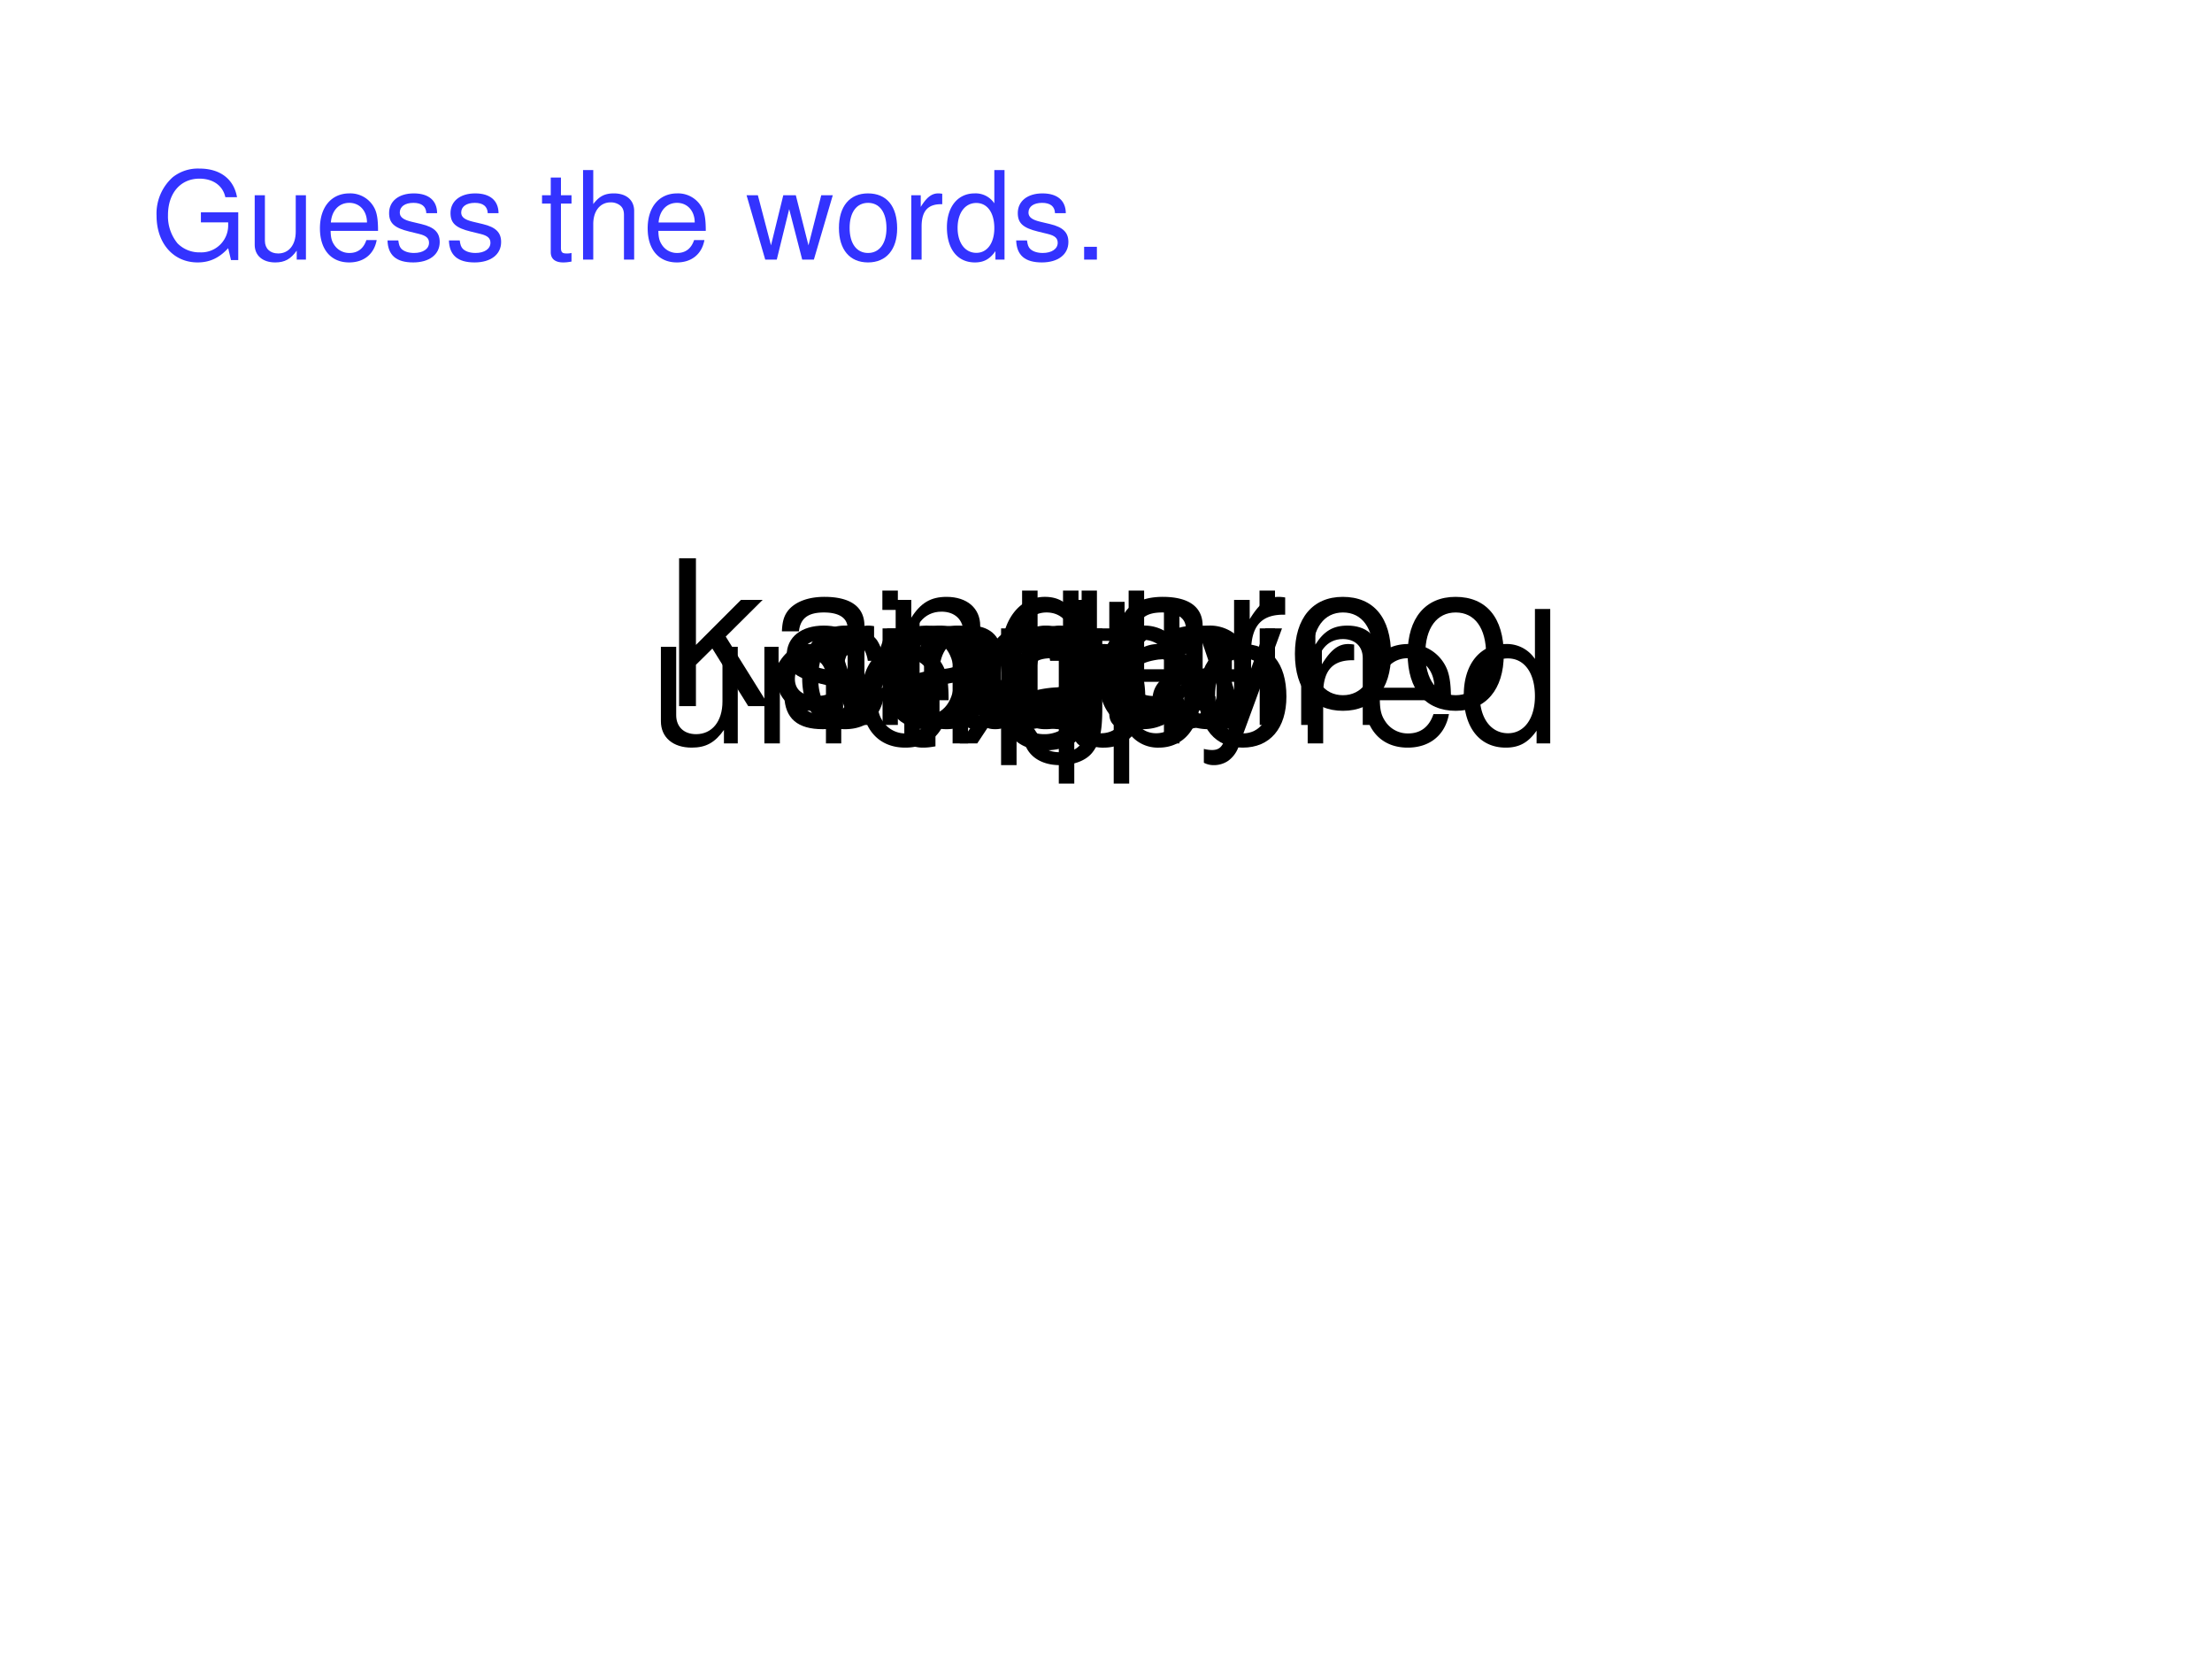 <svg xmlns="http://www.w3.org/2000/svg" xmlns:xlink="http://www.w3.org/1999/xlink" width="960" height="720" viewBox="0 0 720 540"><rect x="0" y="0" width="720" height="540" fill="#808080" stroke="none"/><g data-name="P"><clipPath id="a"><path fill-rule="evenodd" d="M0 540h720V0H0Z"/></clipPath><g clip-path="url(#a)"><path fill="#fff" fill-rule="evenodd" d="M0 540h720V0H0Z"/></g></g><g data-name="P"><symbol id="b"><path d="M.083.729H0V0h.083v.204l.081.08L.341 0h.103L.23.343l.182.181H.305L.083.302v.427Z"/></symbol><symbol id="c"><path d="M.493.072.475.07C.446.07.43.085.43.111v.308C.43.512.362.562.233.562.156.562.095.54.059.501.035.474.025.444.023.392h.084C.114.456.152.485.23.485.306.485.347.457.347.407V.385C.346.349.328.336.26.327A.598.598 0 0 1 .092.295.14.14 0 0 1 0 .155C0 .06.066 0 .172 0 .238 0 .291.023.35.077.356.023.382 0 .436 0c.018 0 .029.002.057.009v.063M.347.188C.347.16.339.143.314.12A.177.177 0 0 0 .19.073C.125.073.087.104.087.157c0 .055.036.083.126.096a.407.407 0 0 1 .134.029V.188Z"/></symbol><symbol id="d"><path d="M0 .524V0h.084v.289c0 .107.056.177.142.177.066 0 .108-.04.108-.103V0h.083v.396c0 .087-.065.143-.166.143C.173.539.123.509.077.436v.088H0Z"/></symbol><symbol id="e"><path d="M.369.742V.666C.327.729.281.757.215.757.088.757 0 .639 0 .471 0 .383.021.319.066.266A.186.186 0 0 1 .209.195c.063 0 .108.028.152.094V.262C.361.122.322.07.218.07.147.07.11.098.102.158H.017C.025.061.102 0 .216 0c.077 0 .141.025.175.067.04.049.055.114.055.237v.438H.369M.223.68C.311.68.361.606.361.473.361.346.31.272.223.272.137.272.087.347.087.476c0 .128.05.204.136.204Z"/></symbol><symbol id="f"><path d="M0 .524V0h.084v.272c.001.126.053.182.168.179v.085A.211.211 0 0 1 .22.539C.166.539.125.507.077.429v.095H0Z"/></symbol><symbol id="g"><path d="M.236.562C.088.562 0 .457 0 .281 0 .104.088 0 .237 0c.148 0 .237.105.237.277 0 .182-.086.285-.238.285M.237.485c.094 0 .15-.077.15-.207C.387.154.329.077.237.077c-.093 0-.15.077-.15.204s.057.204.15.204Z"/></symbol><use xlink:href="#b" transform="matrix(66 0 0 -66 221.048 229.85)"/><use xlink:href="#c" transform="matrix(66 0 0 -66 252.992 231.368)"/><use xlink:href="#d" transform="matrix(66 0 0 -66 291.536 229.85)"/><use xlink:href="#e" transform="matrix(66 0 0 -66 325.922 244.238)"/><use xlink:href="#c" transform="matrix(66 0 0 -66 363.08 231.368)"/><use xlink:href="#f" transform="matrix(66 0 0 -66 401.69 229.85)"/><use xlink:href="#g" transform="matrix(66 0 0 -66 421.49 231.368)"/><use xlink:href="#g" transform="matrix(66 0 0 -66 458.186 231.368)"/></g><g data-name="P"><symbol id="h"><path d="M-2147483500-2147483500Z"/></symbol><use xlink:href="#h" transform="matrix(66 0 0 -66 141733900000 -141733900000)"/></g><g data-name="P"><symbol id="i"><path d="M.24.547H.154v.144H.071V.547H0V.479h.071V.083C.071.029.107 0 .172 0c.022 0 .04.002.068.007v.07A.154.154 0 0 0 .2.073C.164.073.154.083.154.12v.359H.24v.068Z"/></symbol><symbol id="j"><path d="M0 0h.084v.273A.192.192 0 0 1 .245.195c.136 0 .224.109.224.276 0 .176-.086.286-.225.286A.189.189 0 0 1 .077.663v.079H0V0m.23.679C.322.679.382.598.382.473c0-.119-.061-.2-.152-.2-.089 0-.146.08-.146.203 0 .123.057.203.146.203Z"/></symbol><use xlink:href="#i" transform="matrix(60 0 0 -60 290.09 243.35)"/><use xlink:href="#f" transform="matrix(60 0 0 -60 310.07 241.97)"/><use xlink:href="#c" transform="matrix(60 0 0 -60 328.43 243.35)"/><use xlink:href="#j" transform="matrix(60 0 0 -60 362.51 255.05)"/></g><use xlink:href="#h" data-name="P" transform="matrix(60 0 0 -60 128849010000 -128849010000)"/><g data-name="P"><symbol id="k"><path d="M.44.371a.216.216 0 0 1-.035.113.21.21 0 0 1-.172.078C.091.562 0 .45 0 .276 0 .107.09 0 .232 0c.125 0 .204.075.214.203H.362C.348.119.305.077.234.077.142.077.087.152.087.276c0 .131.054.209.145.209.07 0 .114-.041.124-.114H.44Z"/></symbol><symbol id="l"><path d="M.084.524H.001V0h.083v.524m0 .205H0V.624h.084v.105Z"/></symbol><use xlink:href="#k" transform="matrix(60 0 0 -60 261.11 237.35)"/><use xlink:href="#c" transform="matrix(60 0 0 -60 291.77 237.35)"/><use xlink:href="#j" transform="matrix(60 0 0 -60 325.85 249.05)"/><use xlink:href="#i" transform="matrix(60 0 0 -60 356.81 237.35)"/><use xlink:href="#c" transform="matrix(60 0 0 -60 375.17 237.35)"/><use xlink:href="#l" transform="matrix(60 0 0 -60 409.97 235.97)"/><use xlink:href="#d" transform="matrix(60 0 0 -60 423.53 235.97)"/></g><use xlink:href="#h" data-name="P" transform="matrix(60 0 0 -60 128849010000 -128849010000)"/><g data-name="P"><symbol id="m"><path d="M.404.401C.403.504.335.562.214.562.092.562.013.499.013.402.013.32.055.281.179.251L.257.232C.315.218.338.197.338.16.338.11.289.077.216.077.171.077.133.09.112.112.099.127.093.142.088.179H0C.004.058.072 0 .209 0c.132 0 .216.065.216.166 0 .078-.044.121-.148.146l-.08.019C.129.347.1.369.1.406c0 .049.043.079.111.079.067 0 .103-.029.105-.084h.088Z"/></symbol><symbol id="n"><path d="M.084.729H0V0h.084v.729Z"/></symbol><symbol id="o"><path d="M.473.257c0 .08-.006.128-.021.167A.22.22 0 0 1 .24.562C.094.562 0 .451 0 .278S.09 0 .238 0c.12 0 .203.068.224.182H.378C.355.113.308.077.241.077a.145.145 0 0 0-.126.068c-.02.03-.027.06-.028.112h.386M.089.325c.007.097.066.16.15.16.085 0 .144-.066.144-.16H.089Z"/></symbol><use xlink:href="#m" transform="matrix(60 0 0 -60 255.29 237.35)"/><use xlink:href="#l" transform="matrix(60 0 0 -60 287.21 235.97)"/><use xlink:href="#d" transform="matrix(60 0 0 -60 300.77 235.97)"/><use xlink:href="#e" transform="matrix(60 0 0 -60 332.03 249.05)"/><use xlink:href="#n" transform="matrix(60 0 0 -60 367.37 235.97)"/><use xlink:href="#o" transform="matrix(60 0 0 -60 379.01 237.35)"/></g><use xlink:href="#h" data-name="P" transform="matrix(60 0 0 -60 128849010000 -128849010000)"/><g data-name="P"><symbol id="p"><path d="m.275 0 .201.524H.382L.234.099l-.14.425H0L.184 0h.091Z"/></symbol><symbol id="q"><path d="M.368.742.223.334.089.742H0L.177.216.145.133C.131.096.113.082.078.082a.192.192 0 0 0-.044.006V.013A.113.113 0 0 1 .09 0c.027 0 .056.009.078.025a.161.161 0 0 1 .057.083l.233.634h-.09Z"/></symbol><use xlink:href="#p" transform="matrix(60 0 0 -60 265.85 235.97)"/><use xlink:href="#c" transform="matrix(60 0 0 -60 297.77 237.35)"/><use xlink:href="#n" transform="matrix(60 0 0 -60 332.69 235.97)"/><use xlink:href="#n" transform="matrix(60 0 0 -60 346.01 235.97)"/><use xlink:href="#o" transform="matrix(60 0 0 -60 357.65 237.35)"/><use xlink:href="#q" transform="matrix(60 0 0 -60 389.81 249.05)"/></g><use xlink:href="#h" data-name="P" transform="matrix(60 0 0 -60 128849010000 -128849010000)"/><g data-name="P"><use xlink:href="#f" transform="matrix(60 0 0 -60 269.39 235.97)"/><use xlink:href="#g" transform="matrix(60 0 0 -60 287.39 237.35)"/><use xlink:href="#k" transform="matrix(60 0 0 -60 320.45 237.35)"/><use xlink:href="#b" transform="matrix(60 0 0 -60 352.07 235.97)"/></g><use xlink:href="#h" data-name="P" transform="matrix(60 0 0 -60 128849010000 -128849010000)"/><g data-name="P"><symbol id="r"><path d="M.417.023v.524H.334V.25C.334.143.278.073.191.073c-.066 0-.108.04-.108.103v.371H0V.143C0 .056.065 0 .167 0c.077 0 .126.027.175.096V.023h.075Z"/></symbol><symbol id="s"><path d="m.275.271.176.253H.357L.231.334l-.126.19H.01L.185.267 0 0h.095l.133.201L.359 0h.097L.275.271Z"/></symbol><symbol id="t"><path d="M.469.752H.386V.481a.183.183 0 0 1-.161.081C.089.562 0 .453 0 .286 0 .109.086 0 .228 0 .3 0 .35.027.395.092V.023h.074v.729M.239.484c.09 0 .147-.079.147-.205C.386.158.328.078.24.078.148.078.087.159.087.281c0 .122.061.203.152.203Z"/></symbol><use xlink:href="#r" transform="matrix(60 0 0 -60 215.12 243.35)"/><use xlink:href="#d" transform="matrix(60 0 0 -60 248.804 241.97)"/><use xlink:href="#o" transform="matrix(60 0 0 -60 280.388 243.35)"/><use xlink:href="#s" transform="matrix(60 0 0 -60 312.392 241.97)"/><use xlink:href="#j" transform="matrix(60 0 0 -60 344.636 255.05)"/><use xlink:href="#n" transform="matrix(60 0 0 -60 378.86 241.97)"/><use xlink:href="#g" transform="matrix(60 0 0 -60 390.284 243.35)"/><use xlink:href="#f" transform="matrix(60 0 0 -60 425.648 241.97)"/><use xlink:href="#o" transform="matrix(60 0 0 -60 443.912 243.35)"/><use xlink:href="#t" transform="matrix(60 0 0 -60 476.456 243.35)"/></g><use xlink:href="#h" data-name="P" transform="matrix(60 0 0 -60 128849010000 -128849010000)"/><g data-name="P"><symbol id="u"><path d="M.665.408H.361V.326h.222v-.02A.219.219 0 0 0 .354.082.248.248 0 0 0 .17.156a.347.347 0 0 0-.077.229c0 .179.102.297.256.297C.46.682.54.625.56.531h.095C.629.679.517.764.35.764a.33.33 0 0 1-.218-.07A.397.397 0 0 1 0 .38C0 .156.137 0 .334 0c.099 0 .177.037.249.116L.606.019h.059v.389Z"/></symbol><symbol id="v"><path d="M0 .729V0h.083v.289c0 .107.056.177.142.177A.123.123 0 0 0 .299.443C.323.425.333.4.333.363V0h.083v.396c0 .088-.063.143-.165.143C.177.539.132.516.083.452v.277H0Z"/></symbol><symbol id="w"><path d="m.548 0 .154.524H.608L.504.116.401.524H.299l-.1-.408-.107.408H0L.152 0h.094l.101.411L.453 0h.095Z"/></symbol><symbol id="x"><path d="M.104.104H0V0h.104v.104Z"/></symbol><use xlink:href="#u" fill="#33f" transform="matrix(39.984 0 0 -39.984 50.96 85.42)"/><use xlink:href="#r" fill="#33f" transform="matrix(39.984 0 0 -39.984 82.907 85.42)"/><use xlink:href="#o" fill="#33f" transform="matrix(39.984 0 0 -39.984 104.138 85.42)"/><use xlink:href="#m" fill="#33f" transform="matrix(39.984 0 0 -39.984 126.13 85.42)"/><use xlink:href="#m" fill="#33f" transform="matrix(39.984 0 0 -39.984 146.121 85.42)"/><use xlink:href="#h" fill="#33f" transform="matrix(39.984 0 0 -39.984 85864980000 -85864980000)"/><use xlink:href="#i" fill="#33f" transform="matrix(39.984 0 0 -39.984 176.43 85.42)"/><use xlink:href="#v" fill="#33f" transform="matrix(39.984 0 0 -39.984 189.784 84.5)"/><use xlink:href="#o" fill="#33f" transform="matrix(39.984 0 0 -39.984 210.815 85.42)"/><use xlink:href="#h" fill="#33f" transform="matrix(39.984 0 0 -39.984 85864980000 -85864980000)"/><use xlink:href="#w" fill="#33f" transform="matrix(39.984 0 0 -39.984 243.002 84.5)"/><use xlink:href="#g" fill="#33f" transform="matrix(39.984 0 0 -39.984 273.07 85.42)"/><use xlink:href="#f" fill="#33f" transform="matrix(39.984 0 0 -39.984 296.621 84.5)"/><use xlink:href="#t" fill="#33f" transform="matrix(39.984 0 0 -39.984 308.216 85.42)"/><use xlink:href="#m" fill="#33f" transform="matrix(39.984 0 0 -39.984 330.767 85.42)"/><use xlink:href="#x" fill="#33f" transform="matrix(39.984 0 0 -39.984 352.879 84.5)"/><use xlink:href="#h" fill="#33f" transform="matrix(39.984 0 0 -39.984 85864980000 -85864980000)"/></g></svg>